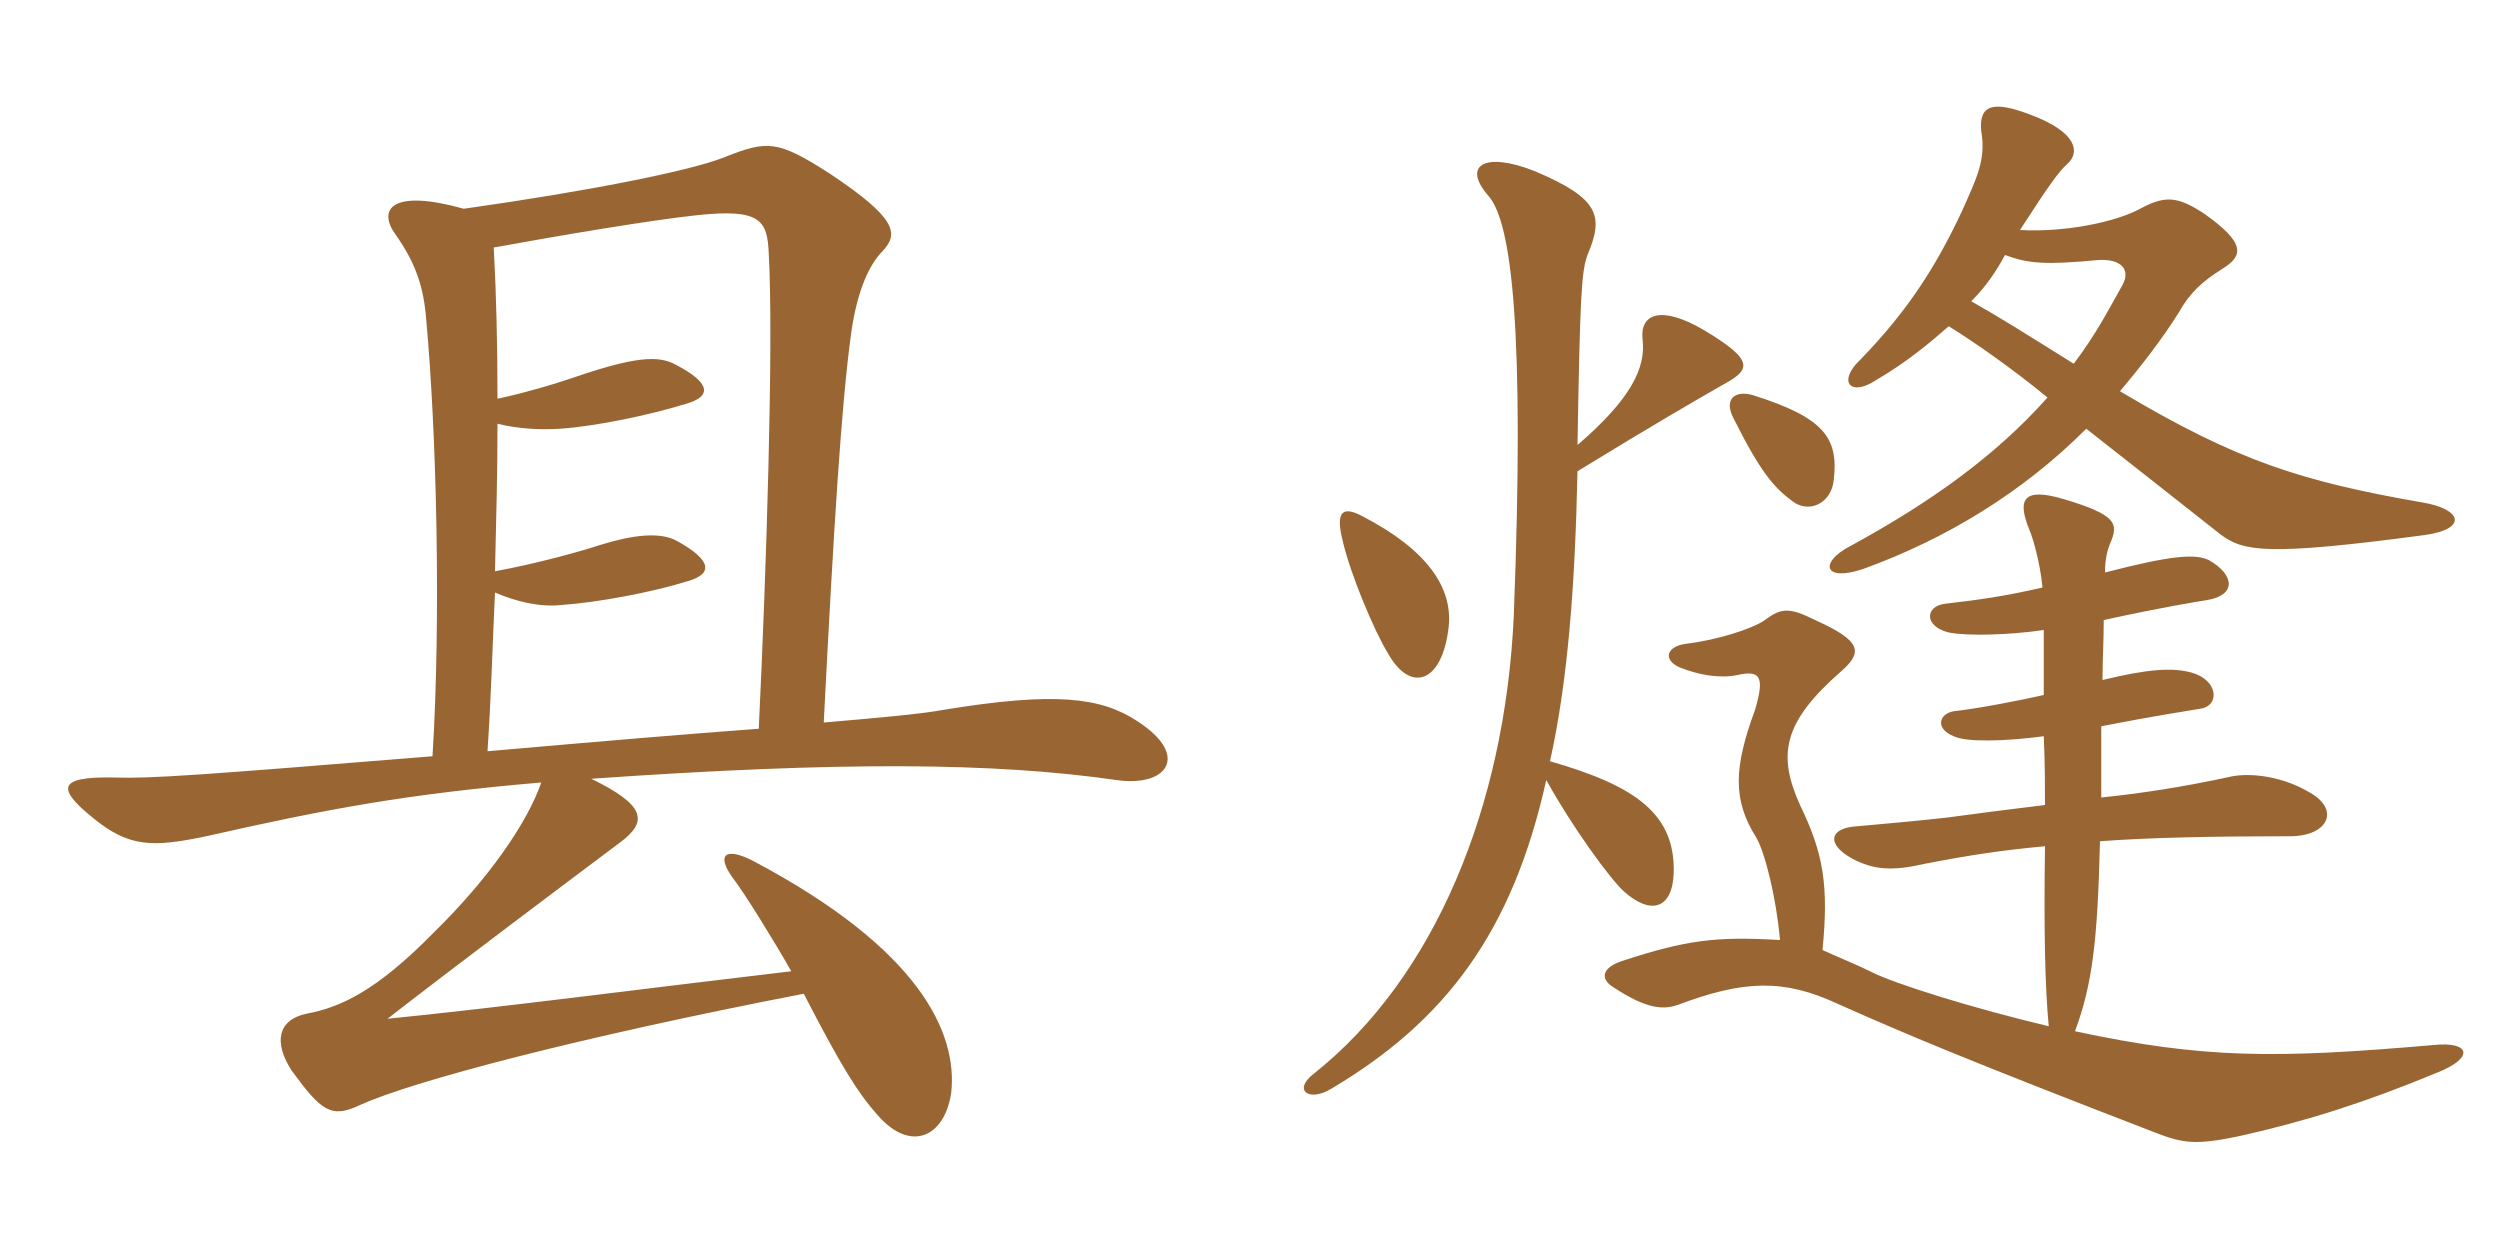 <svg xmlns="http://www.w3.org/2000/svg" xmlns:xlink="http://www.w3.org/1999/xlink" width="300" height="150"><path fill="#996633" padding="10" d="M136.50 86.55C132.15 83.70 126.75 82.95 113.10 85.20C110.70 85.65 105.90 86.10 98.85 86.70C100.05 63.30 100.95 48.60 102.15 39.90C102.90 34.65 104.40 31.65 105.90 30.15C107.85 28.05 107.70 26.25 99.60 20.85C93.30 16.80 92.10 16.80 86.85 18.90C82.65 20.55 70.50 22.95 55.65 25.05C47.10 22.65 45.30 25.05 47.40 28.05C49.95 31.65 50.85 34.50 51.15 38.40C52.35 51.45 52.95 73.80 51.90 90.75C24.15 93 18.15 93.45 13.65 93.30C6.60 93.15 7.05 94.80 11.10 98.10C15.45 101.70 18.30 101.70 24.75 100.35C39.30 97.05 49.05 95.25 64.95 93.90C63.30 98.70 58.65 105.45 52.05 111.90C45.15 118.95 40.80 120.90 36.75 121.65C33.30 122.40 32.85 125.10 34.95 128.40C38.55 133.35 39.75 134.25 43.20 132.60C49.50 129.75 69.30 124.50 96.45 119.25C100.95 127.95 102.90 131.10 105.30 133.80C109.35 138.45 113.40 136.35 114.15 131.10C114.90 124.05 110.55 114 90.45 103.35C87 101.55 85.95 102.60 87.90 105.30C89.40 107.25 93 113.10 94.95 116.55C80.85 118.20 58.80 121.05 46.50 122.25C54.60 115.95 68.40 105.60 74.40 101.10C77.85 98.55 77.40 96.60 70.95 93.45C101.10 91.35 119.25 91.50 133.95 93.60C139.95 94.50 142.95 90.75 136.50 86.55ZM92.25 30.45C92.85 41.10 91.95 68.85 91.05 87.45C82.80 88.05 72.15 88.95 58.50 90.15C58.95 83.55 59.10 77.25 59.40 71.10C61.80 72.15 64.80 72.90 67.35 72.60C71.70 72.30 78.15 71.10 82.50 69.75C85.65 68.85 85.35 67.20 81.30 64.95C79.20 63.75 75.90 64.20 72 65.40C69.75 66.15 64.35 67.65 59.40 68.55C59.55 62.25 59.70 56.55 59.70 50.85C62.10 51.45 64.80 51.60 67.20 51.45C71.55 51.15 78 49.80 82.35 48.45C85.50 47.55 85.20 45.90 81.15 43.80C79.05 42.60 76.20 42.75 68.40 45.45C66.15 46.20 63.15 47.10 59.70 47.85C59.70 41.40 59.55 35.25 59.25 29.70C67.50 28.20 78.15 26.40 83.85 25.80C91.20 25.05 92.10 26.40 92.25 30.45ZM161.10 64.80C162 68.85 165 75.90 166.50 78.30C169.20 83.25 173.10 82.05 173.85 75.15C174.30 70.50 171.30 66 163.50 61.95C161.25 60.75 160.20 61.20 161.10 64.80ZM185.55 93.60C188.70 99.30 193.20 105.45 194.85 106.95C198 109.80 200.70 109.20 200.85 104.70C201 97.80 196.50 94.35 186 91.35C188.10 81.90 189 70.65 189.30 56.55C198.60 50.85 203.55 48 206.70 46.20C210 44.40 210.75 43.35 204.45 39.60C199.35 36.60 196.80 37.65 197.10 40.65C197.55 44.10 195.75 47.85 189.30 53.40C189.60 36 189.75 32.55 190.50 30.60C192.45 25.95 192 23.85 184.20 20.55C178.20 18.15 175.35 19.80 178.65 23.55C181.35 26.70 183 39.15 181.65 73.95C180.60 96.75 172.20 117.30 157.65 128.85C155.10 130.80 157.05 132.30 159.75 130.65C173.40 122.55 181.50 111.90 185.55 93.60ZM220.05 57.60C220.65 52.50 218.85 50.10 210.30 47.40C208.05 46.80 206.85 48 208.05 50.25C211.20 56.55 212.85 58.50 215.10 60.15C217.05 61.65 219.75 60.45 220.05 57.60ZM245.40 96.60C240.45 97.20 237 97.65 233.70 98.10C229.80 98.55 226.05 98.85 222.90 99.15C219.60 99.30 219 101.25 222.30 103.05C224.85 104.40 227.10 104.55 231 103.65C236.40 102.60 240.45 102 245.40 101.55C245.25 111.60 245.40 118.50 245.85 123.15C237 121.05 227.25 118.05 224.40 116.55C222.90 115.80 220.65 114.90 218.70 114C219.45 106.35 218.85 102.45 216 96.60C213.30 90.60 213.90 86.70 220.95 80.55C223.50 78.30 223.50 76.95 217.80 74.40C214.80 72.90 213.75 72.90 211.80 74.40C210.30 75.45 206.10 76.80 202.35 77.25C199.95 77.55 199.50 79.20 201.60 80.10C203.85 81 206.40 81.45 208.50 81C211.20 80.40 211.80 81.15 210.60 85.20C208.05 92.10 207.90 96 210.75 100.50C211.80 102.30 213.15 107.70 213.60 112.80C205.80 112.35 202.35 112.80 194.55 115.35C192 116.25 192.15 117.60 193.65 118.50C197.55 121.05 199.50 121.20 201.30 120.60C209.25 117.60 214.05 117.45 220.50 120.45C228.60 124.05 235.65 127.05 258.60 135.90C262.05 137.25 263.55 137.40 268.65 136.35C276.75 134.55 283.80 132.30 292.50 128.70C297 126.90 296.40 124.95 292.05 125.40C273 127.05 264.45 127.05 249 123.75C251.10 118.05 251.70 112.95 252 100.95C258 100.50 265.65 100.35 274.80 100.35C279.45 100.35 280.95 97.05 276.90 94.95C274.05 93.30 270.45 92.70 267.90 93.15C261.75 94.50 256.50 95.25 252.15 95.70C252.15 92.55 252.15 89.85 252.15 87.15C259.05 85.80 262.35 85.35 264 85.05C266.40 84.75 266.25 81.60 262.95 80.70C260.70 80.10 257.85 80.25 252.30 81.60C252.30 79.35 252.45 76.80 252.45 74.40C260.10 72.75 263.10 72.30 264.90 72C268.35 71.40 268.20 69 265.05 67.20C263.40 66.45 260.70 66.60 252.60 68.70C252.60 67.05 252.90 66 253.20 65.25C254.25 62.85 254.10 61.80 247.50 59.85C242.85 58.50 241.95 59.85 243.60 63.75C243.90 64.50 244.80 67.35 245.10 70.50C240.60 71.55 237.30 72 233.40 72.45C231 72.75 230.85 75.15 233.85 75.90C236.10 76.35 241.20 76.20 245.25 75.60C245.25 78.30 245.25 81 245.25 83.40C241.95 84.15 237.15 85.05 234.45 85.35C232.65 85.65 232.20 87.45 234.45 88.35C235.95 89.10 240.75 88.95 245.25 88.35C245.40 91.65 245.40 94.50 245.40 96.60ZM242.40 27.60C245.70 22.50 247.05 20.55 248.10 19.65C249.60 18.30 249.30 15.90 243.75 13.80C239.10 12 237.45 12.60 237.75 15.75C238.35 19.20 237.15 21.45 235.50 25.20C232.35 31.95 228.90 37.35 223.20 43.20C220.50 45.75 222 47.70 225.15 45.60C228.75 43.50 231.45 41.25 233.85 39.15C237 41.10 241.50 44.25 245.70 47.70C239.55 54.60 231.90 60.15 222 65.55C218.25 67.50 218.85 69.90 223.65 68.25C233.55 64.65 242.70 59.10 250.35 51.45C255.15 55.20 259.50 58.65 266.55 64.20C269.25 66.15 271.95 66.75 291 64.20C296.25 63.45 295.35 61.05 290.70 60.30C276.15 57.75 268.50 55.35 254.40 46.95C256.80 44.10 259.50 40.65 261.45 37.50C262.80 35.10 264.30 33.75 266.70 32.25C269.10 30.75 269.70 29.25 264.30 25.50C261.45 23.70 259.95 23.40 257.10 24.90C253.95 26.70 247.65 27.90 242.40 27.60ZM248.85 43.65C242.85 39.90 240 38.10 236.55 36.15C238.35 34.35 239.55 32.55 240.60 30.60C243.45 31.65 245.40 31.80 251.85 31.20C254.40 31.05 255.75 32.25 254.70 34.20C252.75 37.65 251.55 40.05 248.85 43.65Z"/></svg>